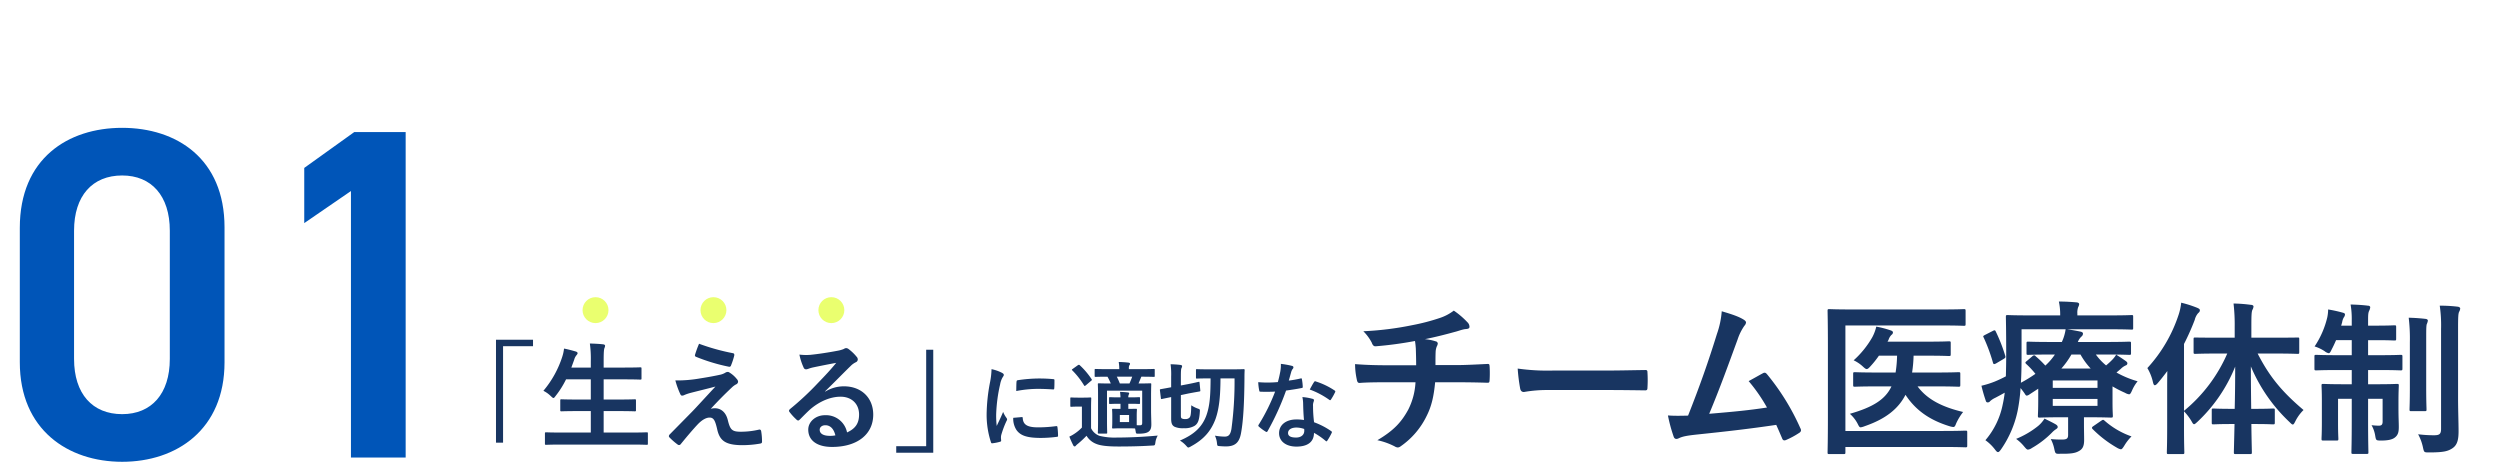 <svg xmlns="http://www.w3.org/2000/svg" xmlns:xlink="http://www.w3.org/1999/xlink" width="1060" height="198" viewBox="0 0 1060 198"><defs><filter id="a" x="-0.6" y="45.199" width="181.6" height="159.602" filterUnits="userSpaceOnUse"><feOffset dy="3" input="SourceAlpha"/><feGaussianBlur stdDeviation="3" result="b"/><feFlood flood-opacity="0.161"/><feComposite operator="in" in2="b"/><feComposite in="SourceGraphic"/></filter><clipPath id="d"><rect width="1060" height="198"/></clipPath></defs><g id="c" clip-path="url(#d)"><g transform="matrix(1, 0, 0, 1, 0, 0)" filter="url(#a)"><path d="M-8.8-40.4V-97.6c0-29.2-20.4-42.2-43.4-42.2s-43.4,13-43.4,42.4v57c0,28.6,20.4,42.2,43.4,42.2S-8.8-11.8-8.8-40.4ZM-32-96.2v54.4c0,14.8-7.8,23.4-20.2,23.4-12.6,0-20.4-8.6-20.4-23.4V-96.2c0-14.8,7.8-23.4,20.4-23.4C-39.8-119.6-32-111-32-96.2ZM68-138H46.2L25-122.8v23.4L44.8-113V0H68Z" transform="translate(104 191)" fill="#0055b8"/></g><path d="M32.3-42.95V.7h3V-40.2H48v-2.75ZM89.8,1.5c4.5,0,6.05.1,6.35.1.5,0,.55-.05.55-.55v-4.2c0-.5-.05-.55-.55-.55-.3,0-1.85.1-6.35.1H77.95v-9.1H84.2c4.9,0,6.6.1,6.9.1.5,0,.55-.05.55-.55V-17.2c0-.45-.05-.5-.55-.5-.3,0-2,.1-6.9.1H77.95v-8.55h8.6c4.9,0,6.55.1,6.85.1.55,0,.6-.05.6-.55v-4.1c0-.5-.05-.55-.6-.55-.3,0-1.95.1-6.85.1h-8.6V-33.9c0-3.65.1-4.9.35-5.55a2.46,2.46,0,0,0,.25-1c0-.25-.3-.5-.8-.55-1.65-.2-3.7-.3-5.65-.35a47.292,47.292,0,0,1,.4,7.6v2.6H64.25l1.2-3.3a4.926,4.926,0,0,1,.95-1.9c.35-.4.5-.65.5-.9,0-.35-.35-.6-.9-.75-1.4-.4-3.2-.9-4.85-1.2a16.973,16.973,0,0,1-.7,3.3A42.536,42.536,0,0,1,52.4-21.3a12.315,12.315,0,0,1,3.15,2.25c.55.5.85.8,1.1.8.3,0,.5-.3.95-.9a38.171,38.171,0,0,0,4.4-7H72.5v8.55H67c-4.9,0-6.6-.1-6.9-.1-.5,0-.55.05-.55.5v4.05c0,.5.05.55.55.55.3,0,2-.1,6.9-.1h5.5v9.1H59.95c-4.55,0-6.05-.1-6.35-.1-.5,0-.55.05-.55.55v4.2c0,.5.05.55.55.55.3,0,1.8-.1,6.35-.1Zm28.6-42.75a44.182,44.182,0,0,0-1.7,4.65.664.664,0,0,0,.45.9,77.033,77.033,0,0,0,13.95,4.2.718.718,0,0,0,.85-.55,30.314,30.314,0,0,0,1.35-4.1c.15-.7-.05-1-.55-1.1A91.07,91.07,0,0,1,118.4-41.25ZM108.35-25.7a35.349,35.349,0,0,0,2,5.6c.25.6.5.85.85.85a2.249,2.249,0,0,0,1.05-.3,19.345,19.345,0,0,1,2.7-.9c3.3-.85,6.65-1.65,10.4-2.65-5.35,5.75-7.95,8.65-9.9,10.65L106-2.85a1.225,1.225,0,0,0-.4.8.8.8,0,0,0,.25.5,27.323,27.323,0,0,0,3.5,3.05.931.931,0,0,0,.55.2.875.875,0,0,0,.7-.35c1.7-2.1,5.35-6.5,7.6-8.8,1.85-1.8,3.4-2.5,4.7-2.5,1.75,0,2.35,1.4,3.15,4.8,1.05,4.95,3.45,6.9,10.8,6.9a43.685,43.685,0,0,0,7.35-.65c.65-.1.9-.3.9-.8a26.088,26.088,0,0,0-.35-4.4c-.1-.55-.35-.85-.9-.75a33.649,33.649,0,0,1-7.75.9c-3.7,0-4.5-.8-5.5-4.9-.85-3.55-3.1-5.05-5.45-5.05a6.2,6.2,0,0,0-1.8.25c3.35-3.6,5.4-5.7,9.1-9.2a7.7,7.7,0,0,1,1.6-1.15,1.346,1.346,0,0,0,.9-1.15,1.873,1.873,0,0,0-.55-1.15,11.76,11.76,0,0,0-2.95-2.65c-.4-.25-.55-.35-.85-.35a1.9,1.9,0,0,0-1.1.35,7.268,7.268,0,0,1-2,.8c-2.05.45-4.85,1-8.7,1.6A55.637,55.637,0,0,1,108.35-25.7Zm63.5,4.6c3.8-3.65,7.15-7.15,10.8-10.7a8.069,8.069,0,0,1,2.2-1.6,1.323,1.323,0,0,0,.85-1.2,1.736,1.736,0,0,0-.55-1.2A18.92,18.92,0,0,0,181.8-39a1.783,1.783,0,0,0-1.15-.4,2.583,2.583,0,0,0-.95.4,13.267,13.267,0,0,1-2.75.75c-3.9.75-8.3,1.4-11.35,1.7a24.1,24.1,0,0,1-4.65-.1,23.941,23.941,0,0,0,1.75,5.4,1.137,1.137,0,0,0,1.1.85,3.668,3.668,0,0,0,1-.25,15.391,15.391,0,0,1,2.1-.6c3.1-.65,6.65-1.35,9.65-1.9-2.3,2.85-4.65,5.35-7.75,8.55a120.355,120.355,0,0,1-11.85,11.05c-.4.4-.55.75-.25,1.15a22.511,22.511,0,0,0,2.95,3.25,1.228,1.228,0,0,0,.75.45c.25,0,.5-.2.85-.55,1.5-1.5,2.9-2.95,4.35-4.25,4.05-3.45,8.65-5.3,12.8-5.3,4.65,0,7.85,3,7.85,7.55,0,3.8-1.6,6-5.1,7.6a9.1,9.1,0,0,0-9.4-7.3c-3.9,0-7.05,2.75-7.05,6.1,0,4.65,3.8,7.35,10.1,7.35,10.7,0,17.45-5.35,17.45-13.7,0-7.2-5.1-12-12.4-12a15.047,15.047,0,0,0-7.95,2.25ZM176.2-2.4a10.947,10.947,0,0,1-2.3.2c-3,0-4.35-1.05-4.35-2.6,0-1.05.95-1.9,2.4-1.9C174.05-6.7,175.55-5.15,176.2-2.4Zm41.5,7.35V-38.7h-3V2.2H202V4.95Zm24.71-35.43a32.272,32.272,0,0,1-.72,5.96,76.361,76.361,0,0,0-1.36,13.12A37.5,37.5,0,0,0,242.17.52c.08.28.24.48.52.44a19.854,19.854,0,0,0,3.28-.64c.36-.08.52-.24.52-.52,0-.32-.08-.64-.08-1.12a4.542,4.542,0,0,1,.12-1.24,39.106,39.106,0,0,1,2.28-6.04,1.107,1.107,0,0,0,.2-.64,1.594,1.594,0,0,0-.28-.6,10.383,10.383,0,0,1-1.4-2.52c-1.16,2.8-1.88,4.12-2.72,5.96a38.572,38.572,0,0,1-.24-4.68A64.815,64.815,0,0,1,246.05-24a9.449,9.449,0,0,1,.96-2.84c.52-.8.6-.92.6-1.2,0-.36-.24-.6-.92-.96A17.7,17.7,0,0,0,242.41-30.48Zm9.2,20.64a8.813,8.813,0,0,0,1.4,5.2c1.72,2.36,4.48,3.32,10.4,3.32a53.705,53.705,0,0,0,6.52-.44c.68-.08.68-.12.68-.6a29.637,29.637,0,0,0-.24-3.44c-.08-.52-.16-.56-.56-.52a57.338,57.338,0,0,1-7.64.52c-4.36,0-6.28-1-6.52-3.76,0-.44-.08-.64-.4-.6Zm1.28-11.36a48.9,48.9,0,0,1,9.08-.92c2.04,0,4.12.08,6.52.24.36.04.48-.12.52-.48.08-1.12.08-2.2.08-3.4,0-.4-.08-.48-.92-.52-1.68-.16-3.52-.24-5.92-.24a63.864,63.864,0,0,0-8.68.72c-.4.08-.52.2-.56.68C252.93-24.44,252.93-23.44,252.89-21.2Zm47.52,2.68a2.531,2.531,0,0,1,.16-1.12,1.577,1.577,0,0,0,.2-.56c0-.24-.16-.36-.52-.4q-1.56-.18-3.36-.24a22.687,22.687,0,0,1,.2,2.32h-1.12c-1.96,0-3.04-.08-3.28-.08-.4,0-.44.04-.44.44v2c0,.4.04.44.44.44.24,0,1.32-.08,3.28-.08h1.12v2.16c-2.16,0-2.84-.04-3.08-.04-.44,0-.48.04-.48.44,0,.24.08.84.08,2.52v2.44c0,1.68-.08,2.28-.08,2.52,0,.4.04.44.48.44.24,0,.92-.08,3.12-.08h3.28c1.68,0,2.44.04,2.88.08l.24,1.28c.12.88.2.92,1.16.92,2.28,0,3.6-.28,4.4-.92.84-.68,1.08-1.64,1.08-3.08,0-1.28-.12-3.68-.12-6.12V-19c0-3.16.08-4.8.08-5.04,0-.4-.04-.44-.44-.44-.24,0-1.56.08-4.96.08.48-1.08.8-1.92,1.08-2.6l.12-.28c3.68,0,5,.08,5.24.08.4,0,.44-.04.44-.44v-2.48c0-.4-.04-.44-.44-.44-.24,0-1.6.08-5.48.08h-5.04v-.28a2.641,2.641,0,0,1,.2-1.36,1.044,1.044,0,0,0,.28-.68c0-.2-.24-.4-.64-.44-1.28-.16-2.64-.24-4.16-.28a17.358,17.358,0,0,1,.24,3.04h-4.36c-4,0-5.36-.08-5.6-.08-.44,0-.48.04-.48.44v2.48c0,.4.04.44.48.44.2,0,1.48-.08,4.96-.08a24.1,24.1,0,0,1,1.4,2.88c-3.52,0-4.76-.08-5.04-.08-.4,0-.44.04-.44.44,0,.28.08,1.64.08,4.68v10.8c0,3.4-.08,4.68-.08,4.92,0,.44.04.48.44.48h3.08c.4,0,.44-.04.44-.48,0-.24-.08-1.64-.08-5V-21.36h14.92V-7.8c0,.92-.2,1.12-1.12,1.12-.4,0-.76,0-1.2-.04v-4c0-1.68.08-2.28.08-2.52,0-.4-.04-.44-.44-.44-.28,0-.92.04-3.2.04V-15.8h1.6c1.6,0,2.64.08,2.88.08.44,0,.48-.04.48-.44v-2c0-.4-.04-.44-.48-.44-.24,0-1.28.08-2.88.08Zm1.64-8.76c-.28.8-.68,1.84-1.16,2.88h-4.08a27.184,27.184,0,0,0-1.28-2.88ZM300.73-8.04h-3.92v-3h3.92Zm-16.12-6.12c0-2.48.08-3.64.08-3.88,0-.4-.04-.44-.44-.44-.2,0-.8.08-2.88.08h-2.28c-2.08,0-2.6-.08-2.8-.08-.44,0-.48.04-.48.44V-15c0,.44.04.48.48.48.2,0,.72-.08,2.8-.08h1.64v8.88a17.6,17.6,0,0,1-3,2.52,15.463,15.463,0,0,1-2.32,1.32,36.812,36.812,0,0,0,1.64,3.68c.16.32.36.48.56.48a.543.543,0,0,0,.52-.28,6.911,6.911,0,0,1,.92-.84,43.263,43.263,0,0,0,3.64-3.4,8.137,8.137,0,0,0,4.2,3.48c1.92.8,5.24,1.08,9.32,1.08,4.2,0,9.08-.08,14.2-.4,1.28-.04,1.28-.04,1.48-1.32a7.663,7.663,0,0,1,1-2.92c-6,.56-12.16.84-17.28.84a26.524,26.524,0,0,1-7.4-.72,6.355,6.355,0,0,1-3.6-3.24ZM276.85-30.6c-.44.28-.48.4-.16.68a33.585,33.585,0,0,1,4.92,6.28c.12.2.2.28.32.28s.28-.12.52-.32l2.12-1.8c.48-.36.48-.44.24-.8a32.369,32.369,0,0,0-4.96-5.84.54.54,0,0,0-.4-.2.854.854,0,0,0-.48.2Zm68.6,4.04a150.8,150.8,0,0,1-1.32,21.44c-.44,2.48-1.24,3.24-2.84,3.24a24.85,24.85,0,0,1-4.16-.4A9.872,9.872,0,0,1,338.01,1c.12,1.08.16,1.08,1.2,1.16s1.8.12,2.56.12c3.88,0,5.72-1.6,6.44-5.72,1-5.44,1.36-13.24,1.44-23,0-1.08,0-2.24.08-3.56,0-.4-.08-.48-.44-.48-.24,0-1.48.08-5.16.08h-9.48c-3.68,0-4.88-.08-5.12-.08-.4,0-.44.04-.44.44v3.12c0,.4.04.44.44.44.24,0,1.44-.08,5.12-.08h.64c-.04,6.84-.24,11.56-1.88,15.96-1.8,4.68-5.04,7.8-11.12,10.4a11.247,11.247,0,0,1,2.68,2.24c.44.48.64.72.88.72a3.479,3.479,0,0,0,1.08-.48c5.56-3,8.56-6.6,10.44-11.6,1.76-4.92,2.08-10.84,2.12-17.24Zm-22.76,7.08,3.2-.68c3.16-.6,4.24-.76,4.6-.84.44-.08.48-.12.44-.52l-.32-3.2c-.04-.4-.04-.44-.44-.36-.36.04-1.4.36-4.52.96l-2.96.56v-3.72c0-2.52.08-3.28.28-3.68a1.734,1.734,0,0,0,.24-.84c0-.24-.24-.4-.76-.48-1.32-.16-2.56-.24-4.12-.28a31.893,31.893,0,0,1,.24,5.28v4.48c-2.96.56-4,.72-4.4.8-.36.08-.4.08-.36.52l.4,3.28c.04.4.08.44.48.36l3.88-.8v9.16c0,2.12.48,2.92,1.48,3.44a8.756,8.756,0,0,0,3.92.6,8.153,8.153,0,0,0,4.52-1c1.28-.84,2-2.08,2.24-5.92.08-1.04.08-1.08-.96-1.44a12.052,12.052,0,0,1-2.68-1.36c-.08,3.96-.24,4.8-.88,5.36a2.39,2.39,0,0,1-1.72.48,2.782,2.782,0,0,1-1.44-.28c-.28-.2-.36-.52-.36-1.32Zm52.2,10.56a20.615,20.615,0,0,0-3.16-.24c-4.52,0-7.4,2.36-7.4,5.84,0,3.44,2.96,5.68,7.36,5.68,4.56,0,7.44-1.84,7.44-5.84a29.751,29.751,0,0,1,4.88,3.36c.16.16.28.24.4.24s.24-.08.36-.28a24.613,24.613,0,0,0,1.84-3.24c.2-.4.16-.56-.24-.84a31.364,31.364,0,0,0-7.2-3.72,52.238,52.238,0,0,1-.44-6.8,4.156,4.156,0,0,1,.16-1.64,5.014,5.014,0,0,0,.24-.84.615.615,0,0,0-.56-.64,21.622,21.622,0,0,0-4.36-.76,14.049,14.049,0,0,1,.32,2.84C374.57-13.92,374.65-11.48,374.89-8.92Zm.08,3.8a4.606,4.606,0,0,1,.04.8c0,1.68-1.32,2.84-3.48,2.84-2.28,0-3.4-.64-3.4-1.92,0-1.52,1.56-2.32,3.56-2.32A10.194,10.194,0,0,1,374.97-5.12Zm-6.52-20.52c.36-1.2.68-2.44.96-3.4a4.4,4.4,0,0,1,.64-1.48.985.985,0,0,0,.36-.76c0-.28-.24-.52-.64-.6a36.992,36.992,0,0,0-4.68-.84,15.479,15.479,0,0,1-.24,3.24c-.28,1.44-.56,2.8-1.04,4.48-1.84.16-3.04.2-4.6.2-1.16,0-2.08-.04-3.72-.16a20.9,20.9,0,0,0,.4,3.4c.08.52.16.64.56.64,1,.04,1.32.04,2.2.04,1.24,0,2.48,0,4-.08A80.7,80.7,0,0,1,355.73-7a.765.765,0,0,0-.2.48c0,.16.08.28.28.44a18.991,18.991,0,0,0,2.76,2.04,1.109,1.109,0,0,0,.48.2c.16,0,.28-.12.44-.4a110.527,110.527,0,0,0,7.8-17.16c2.48-.36,4.44-.64,6.6-1.08.32-.04.48-.12.48-.48a21.7,21.7,0,0,0-.36-3.24c-.08-.44-.24-.44-.6-.32A42.989,42.989,0,0,1,368.45-25.64Zm8.88,3.8a34.569,34.569,0,0,1,8.28,4.36.558.558,0,0,0,.36.16c.12,0,.24-.08.36-.28a24.328,24.328,0,0,0,1.68-2.96.954.954,0,0,0,.16-.48c0-.16-.12-.28-.36-.44a31.207,31.207,0,0,0-7.84-3.76.558.558,0,0,0-.84.28C378.61-24.24,378.01-23.04,377.33-21.84Zm32.8-10.29c-3.43,0-8.61-.07-13.58-.49a30.948,30.948,0,0,0,.7,6.37c.21,1.12.42,1.68,1.33,1.61,3.43-.28,8.61-.28,11.13-.28h12.46a28.875,28.875,0,0,1-3.08,11.62C416.22-8.05,413-4.48,406-.35a28.846,28.846,0,0,1,7.42,2.66,2.657,2.657,0,0,0,1.26.42,2.173,2.173,0,0,0,1.19-.49A33.3,33.3,0,0,0,427-10.85c1.96-3.92,2.94-8.12,3.5-14.07h8.61c5.11,0,9.17.07,13.58.21.84,0,.84-.28.91-1.26a49.78,49.78,0,0,0,0-5.6c-.07-.77-.07-1.12-.77-1.12-3.15.14-9.1.49-13.51.49h-8.68c0-2.38,0-3.99.07-5.53a6.745,6.745,0,0,1,.49-2.38,3.484,3.484,0,0,0,.42-1.19,1.037,1.037,0,0,0-.91-.98,20.749,20.749,0,0,0-4.55-.91c4.13-.84,8.4-1.89,12.67-3.08,1.47-.35,2.94-.98,4.41-1.19,1.12-.07,1.82-.21,1.82-.98a2.721,2.721,0,0,0-.91-1.96,34.031,34.031,0,0,0-5.74-4.9,20.058,20.058,0,0,1-6.02,3.15,87,87,0,0,1-11.55,3.01,132.284,132.284,0,0,1-20.79,2.59,18.985,18.985,0,0,1,3.57,4.83c.28.77.7,1.68,1.75,1.54a158.654,158.654,0,0,0,16.59-2.24c.21,1.4.28,2.31.35,3.22.07,2.03.14,4.83.14,7.07Zm93.52,10.5c5.18,0,10.36.07,15.61.14.98.07,1.26-.21,1.26-1.05a51.613,51.613,0,0,0,0-6.58c0-.84-.21-1.05-1.26-.98-5.39.07-10.78.21-16.1.21H480.62a89.93,89.93,0,0,1-15.12-.84,75.972,75.972,0,0,0,1.05,8.47c.21,1.05.77,1.47,1.61,1.47a55.975,55.975,0,0,1,10.29-.84Zm48.37-33.39a37.328,37.328,0,0,1-2.03,9.59c-3.64,11.76-7.28,22.12-12.25,34.65-2.8.07-5.74.14-8.54-.07a65.218,65.218,0,0,0,2.45,9.03c.35.98,1.12,1.12,2.03.7,1.68-.84,3.57-1.19,8.19-1.68,11.41-1.19,22.05-2.38,33.25-4.06.84,1.82,1.61,3.64,2.45,5.6.21.63.56.98.98.98a1.864,1.864,0,0,0,.84-.21,35.253,35.253,0,0,0,5.32-2.87c.63-.35.91-.77.91-1.19a1.7,1.7,0,0,0-.28-.91A98.438,98.438,0,0,0,571.2-28.35c-.49-.56-.91-.84-1.68-.42-1.96,1.05-3.99,2.24-6.09,3.36a69.779,69.779,0,0,1,7.77,11.2c-7.84,1.19-13.72,1.75-24.5,2.66,4.41-10.5,8.12-20.79,12.04-31.5a22.494,22.494,0,0,1,2.87-5.81,2.351,2.351,0,0,0,.7-1.4c0-.42-.35-.77-.84-1.12C559.3-52.78,556.29-53.76,552.02-55.02ZM604.45-49h41.02c6.51,0,8.75.14,9.17.14.7,0,.77-.07.77-.77v-5.53c0-.7-.07-.77-.77-.77-.42,0-2.66.14-9.17.14h-38.5c-6.51,0-8.89-.14-9.31-.14-.7,0-.77.07-.77.77,0,.42.14,5.18.14,14.77v30.31c0,9.66-.14,14.42-.14,14.84,0,.7.07.77.77.77h5.95c.77,0,.84-.07.84-.77V2.52h41.3c6.72,0,9.1.14,9.59.14.7,0,.77-.07.77-.77V-3.64c0-.7-.07-.77-.77-.77-.49,0-2.87.14-9.59.14h-41.3Zm19.53,25.83c-2.59,5.53-7.84,8.82-17.64,11.62a14.57,14.57,0,0,1,3.29,4.2c.56,1.12.77,1.54,1.33,1.54a7.356,7.356,0,0,0,1.68-.49c8.96-3.08,14.28-7.42,17.29-13.3,4.27,6.51,10.22,10.71,18.62,13.3a7.49,7.49,0,0,0,1.61.35c.63,0,.84-.42,1.26-1.54a24.056,24.056,0,0,1,2.94-4.83c-9.52-2.24-15.47-5.67-19.32-10.85h7.7c6.86,0,9.17.14,9.59.14.77,0,.84-.07.84-.77v-4.69c0-.63-.07-.7-.84-.7-.42,0-2.73.14-9.59.14H632.73a56.422,56.422,0,0,0,.63-7.14h6.16c6.23,0,8.4.14,8.82.14.7,0,.77-.07.77-.84v-4.62c0-.7-.07-.77-.77-.77-.42,0-2.59.14-8.82.14H622.3a3.771,3.771,0,0,0,.49-.91,5.239,5.239,0,0,1,1.19-1.96,1.289,1.289,0,0,0,.63-.98c0-.49-.35-.7-.91-.91a41.273,41.273,0,0,0-6.16-1.61,17.9,17.9,0,0,1-1.68,4.48,39.281,39.281,0,0,1-7.91,9.8,15.489,15.489,0,0,1,3.78,2.52c.91.84,1.33,1.19,1.75,1.19s.84-.35,1.54-1.12a39.857,39.857,0,0,0,3.64-4.55h7.7a52.075,52.075,0,0,1-.63,7.14H618.1c-6.79,0-9.17-.14-9.59-.14-.7,0-.77.07-.77.7v4.69c0,.7.07.77.77.77.42,0,2.8-.14,9.59-.14Zm91.14-13.51c6.86,0,9.24.14,9.66.14.7,0,.77-.07.77-.7v-4.13c0-.7-.07-.77-.77-.77-.42,0-2.8.14-9.66.14H703.01a5.92,5.92,0,0,1,1.54-2.31,1.573,1.573,0,0,0,.63-1.26c0-.42-.42-.7-1.12-.84-1.68-.35-3.71-.7-5.6-.98h17.78c6.79,0,9.1.14,9.52.14.7,0,.7-.07.7-.77v-4.55c0-.77,0-.84-.7-.84-.42,0-2.73.14-9.52.14H702.8v-.77a6.945,6.945,0,0,1,.35-2.73,3.336,3.336,0,0,0,.42-1.26c0-.42-.42-.7-1.12-.77-2.52-.21-4.83-.35-7.49-.35a26,26,0,0,1,.56,5.39v.49h-12.6c-6.79,0-9.24-.14-9.66-.14-.7,0-.77.07-.77.84,0,.42.14,5.18.14,15.89,0,3.5-.07,6.51-.14,9.24a50.51,50.51,0,0,1-4.76,2.24,38.437,38.437,0,0,1-5.6,1.75,64.187,64.187,0,0,0,1.82,6.3c.14.56.42.77.84.77a1.238,1.238,0,0,0,1.05-.56,8.824,8.824,0,0,1,2.17-1.4c1.33-.7,2.66-1.4,3.99-2.17a48.934,48.934,0,0,1-.84,4.97A33.223,33.223,0,0,1,663.81-.35,18.5,18.5,0,0,1,667.8,3.5c.63.84.98,1.19,1.33,1.19.42,0,.77-.42,1.33-1.19a44.551,44.551,0,0,0,7-16.24,73.331,73.331,0,0,0,1.26-9.73c.49.63,1.05,1.33,1.68,2.24.42.7.63.98.98.98a2.807,2.807,0,0,0,1.19-.56l3.64-2.38v5.04c0,3.99-.14,6.02-.14,6.44,0,.7.07.77.77.77.42,0,3.43-.14,9.17-.14h2.87v7.42c0,1.47-.42,2.03-2.52,2.03a44.208,44.208,0,0,1-4.83-.21A15.19,15.19,0,0,1,693,3.29c.49,2.17.49,2.17,2.66,2.1,4.41.07,6.23-.28,7.63-1.05,1.68-.84,2.38-2.1,2.38-4.76,0-2.24-.07-4.06-.07-6.65v-3.01h2.24c5.81,0,8.75.14,9.17.14.77,0,.84-.07.84-.77,0-.42-.14-2.1-.14-5.67v-6.79a47.241,47.241,0,0,0,5.32,2.73,4.586,4.586,0,0,0,1.68.63c.49,0,.77-.49,1.33-1.75a16.473,16.473,0,0,1,2.31-3.78,40.559,40.559,0,0,1-8.96-3.71l1.82-1.54a6.758,6.758,0,0,1,2.1-1.47.954.954,0,0,0,.7-.84c0-.28-.07-.56-.63-.98-1.19-.84-2.94-2.03-4.13-2.73a11.23,11.23,0,0,1-1.61,2.1,31.478,31.478,0,0,1-2.66,2.45,24.5,24.5,0,0,1-4.34-4.62Zm-21.84,0a25.339,25.339,0,0,1-4.06,4.69,44.32,44.32,0,0,0-4.13-3.99.741.741,0,0,0-.63-.35,1.222,1.222,0,0,0-.7.35l-2.38,2.03c-.63.49-.84.7-.28,1.26a35.841,35.841,0,0,1,3.92,4.2,59.351,59.351,0,0,1-6.16,3.78c.21-3.15.28-6.72.28-10.71V-47.39h18.69A19.054,19.054,0,0,1,696.22-42h-4.55c-6.86,0-9.24-.14-9.66-.14-.7,0-.77.07-.77.77v4.13c0,.63.07.7.77.7.42,0,2.8-.14,9.66-.14Zm18.06,10.99v3.15H692.37v-3.15Zm0,10.78H692.37v-2.94h18.97ZM696.01-30.73a35.535,35.535,0,0,0,4.27-5.95h3.85a30.139,30.139,0,0,0,4.34,5.95ZM688.87-9.52a12.811,12.811,0,0,1-2.73,3.15,37.121,37.121,0,0,1-9.31,5.46,17.482,17.482,0,0,1,3.36,3.15c.84.98,1.19,1.4,1.68,1.4a3.644,3.644,0,0,0,1.68-.7,39.092,39.092,0,0,0,8.47-6.51,9.574,9.574,0,0,1,1.54-1.33c.56-.35.91-.63.91-1.05s-.28-.77-.84-1.12C692.44-7.77,690.55-8.68,688.87-9.52Zm20.79,3.15c-.77.49-.84.84-.35,1.33A48.207,48.207,0,0,0,719.53,2.8a5.229,5.229,0,0,0,1.68.7c.49,0,.84-.49,1.54-1.61a19.9,19.9,0,0,1,3.01-3.85,34.3,34.3,0,0,1-11.48-6.72c-.56-.49-.7-.35-1.47.14ZM663.67-45.01c-.91.49-.91.56-.56,1.19a72.588,72.588,0,0,1,3.92,10.64c.14.42.28.56.49.56a2.537,2.537,0,0,0,.91-.35l3.08-1.82c.84-.49.91-.7.7-1.4a68.838,68.838,0,0,0-3.99-10.22c-.28-.63-.49-.7-1.4-.21ZM766.36-37.1a64.735,64.735,0,0,1-18.34,24.29V-41.16a101.29,101.29,0,0,0,4.55-10.22,6.779,6.779,0,0,1,1.4-2.8c.56-.49.77-.77.77-1.26s-.35-.7-1.12-1.05a48.48,48.48,0,0,0-6.79-2.17,24.167,24.167,0,0,1-1.05,4.97,61.885,61.885,0,0,1-13.3,22.75,20,20,0,0,1,2.38,6.02c.21.84.42,1.26.77,1.26s.77-.35,1.26-.91c1.4-1.61,2.73-3.36,4.06-5.11-.07,2.8-.07,5.6-.07,7.91V-5.88c0,6.86-.14,10.22-.14,10.64,0,.7.07.77.7.77h5.95c.7,0,.77-.07.77-.77,0-.35-.14-3.78-.14-10.64V-12.6a22.752,22.752,0,0,1,3.15,4.13c.49.91.77,1.33,1.12,1.33s.77-.42,1.47-1.05a65.5,65.5,0,0,0,15.96-23.38c0,6.23-.07,12.46-.21,17.92h-1.33c-5.46,0-7.21-.14-7.63-.14-.7,0-.77.07-.77.77v5.11c0,.77.07.84.77.84.42,0,2.17-.14,7.63-.14h1.26c-.14,6.58-.28,11.27-.28,11.97s.07.77.84.77h6.02c.7,0,.77-.07.77-.77s-.14-5.32-.21-11.97h1.54c5.46,0,7.21.14,7.63.14.7,0,.77-.07.77-.84v-5.11c0-.7-.07-.77-.77-.77-.42,0-2.17.14-7.63.14h-1.61c-.07-5.46-.14-11.69-.14-17.99A69.089,69.089,0,0,0,792.68-8.12c.7.7,1.12,1.12,1.47,1.12s.63-.49,1.12-1.47a17.9,17.9,0,0,1,3.43-4.69c-9.45-7.98-14.63-14.49-19.46-23.94h7.28c6.79,0,9.17.14,9.66.14.63,0,.7-.07.7-.77v-5.39c0-.77-.07-.77-.7-.77-.49,0-2.87.07-9.66.07h-9.94v-4.69c0-4.76.07-6.23.42-7.07a3.657,3.657,0,0,0,.49-1.47c0-.35-.42-.7-1.12-.7a62.538,62.538,0,0,0-7.35-.56,77.393,77.393,0,0,1,.49,9.94v4.55h-7.07c-6.86,0-9.17-.07-9.59-.07-.7,0-.77,0-.77.77v5.39c0,.7.07.77.77.77.42,0,2.73-.14,9.59-.14Zm52.78-11.83h-4.48l.42-1.47a5.779,5.779,0,0,1,.7-2.03,2.173,2.173,0,0,0,.49-1.19c0-.42-.21-.63-1.05-.84a57.137,57.137,0,0,0-6.09-1.33,17.429,17.429,0,0,1-.35,3.29,37.95,37.95,0,0,1-5.39,12.39,16.9,16.9,0,0,1,4.27,2.03,3.919,3.919,0,0,0,1.68.84c.49,0,.77-.49,1.26-1.54q.945-1.785,1.89-3.99h6.65v6.37h-5.88c-6.51,0-8.75-.14-9.17-.14-.7,0-.77.07-.77.77v4.97c0,.77.07.84.77.84.42,0,2.66-.14,9.17-.14h5.88v6.02h-3.36c-6.09,0-8.19-.14-8.68-.14-.7,0-.77.07-.77.77,0,.49.14,2.17.14,6.37v9.17c0,4.55-.14,6.44-.14,6.93,0,.7.07.77.77.77h5.6c.7,0,.77-.07.77-.77,0-.42-.14-2.38-.14-6.58V-17.92h5.81v9.31C819.14,0,819,4.27,819,4.76c0,.63.07.7.77.7h5.67c.7,0,.77-.07.77-.7,0-.42-.14-4.83-.14-13.44v-9.24h6.16v9.66c0,1.33-.49,1.75-1.61,1.75a28.3,28.3,0,0,1-3.08-.21,13.209,13.209,0,0,1,1.54,4.41c.35,2.03.35,2.1,2.52,2.1,2.73,0,4.69-.35,5.88-1.33,1.4-1.12,1.61-2.52,1.61-4.48,0-1.89-.14-3.99-.14-7.91v-2.45c0-4.48.14-6.65.14-7.07,0-.7-.07-.77-.77-.77-.49,0-2.52.14-8.61.14h-3.64V-30.1h4.69c6.51,0,8.68.14,9.1.14.7,0,.77-.07.77-.84v-4.97c0-.7-.07-.77-.77-.77-.42,0-2.59.14-9.1.14h-4.69v-6.37h3.36c5.53,0,7.35.14,7.77.14.7,0,.77-.07.77-.77v-4.9c0-.7-.07-.77-.77-.77-.42,0-2.24.14-7.77.14h-3.36v-2.38c0-2.24.07-3.08.42-3.85a4.384,4.384,0,0,0,.49-1.54c0-.42-.42-.7-1.05-.7-2.24-.28-4.62-.42-7.28-.49a35.859,35.859,0,0,1,.49,6.65Zm45.08,1.26c0-4.76.07-6.23.42-7.07a3.329,3.329,0,0,0,.49-1.47c0-.35-.42-.7-1.19-.77a64.422,64.422,0,0,0-7.49-.42,57.251,57.251,0,0,1,.56,9.87V-5.18c0,2.24-.7,2.73-3.01,2.73a54.126,54.126,0,0,1-6.72-.42,20.114,20.114,0,0,1,2.03,5.46c.49,2.24.49,2.24,2.59,2.24,6.16,0,8.05-.49,10.01-1.82,2.03-1.4,2.52-3.71,2.52-7.14,0-3.5-.21-9.1-.21-14ZM843.78-22.68c0,5.95-.14,8.82-.14,9.24,0,.7.07.77.77.77h5.6c.77,0,.84-.07.84-.77,0-.42-.14-3.29-.14-9.24V-42c0-5.11,0-6.51.21-7.49a5.66,5.66,0,0,0,.49-1.54c0-.42-.35-.7-1.05-.77-2.38-.28-4.62-.42-7.07-.49a73.764,73.764,0,0,1,.49,10.36Z" transform="translate(178 187)" fill="#183561"/><g transform="translate(-120 -332)"><circle cx="5.5" cy="5.5" r="5.5" transform="translate(367 458)" fill="#eaff6f"/><circle cx="5.5" cy="5.5" r="5.5" transform="translate(417 458)" fill="#eaff6f"/><circle cx="5.5" cy="5.5" r="5.5" transform="translate(467 458)" fill="#eaff6f"/></g></g></svg>